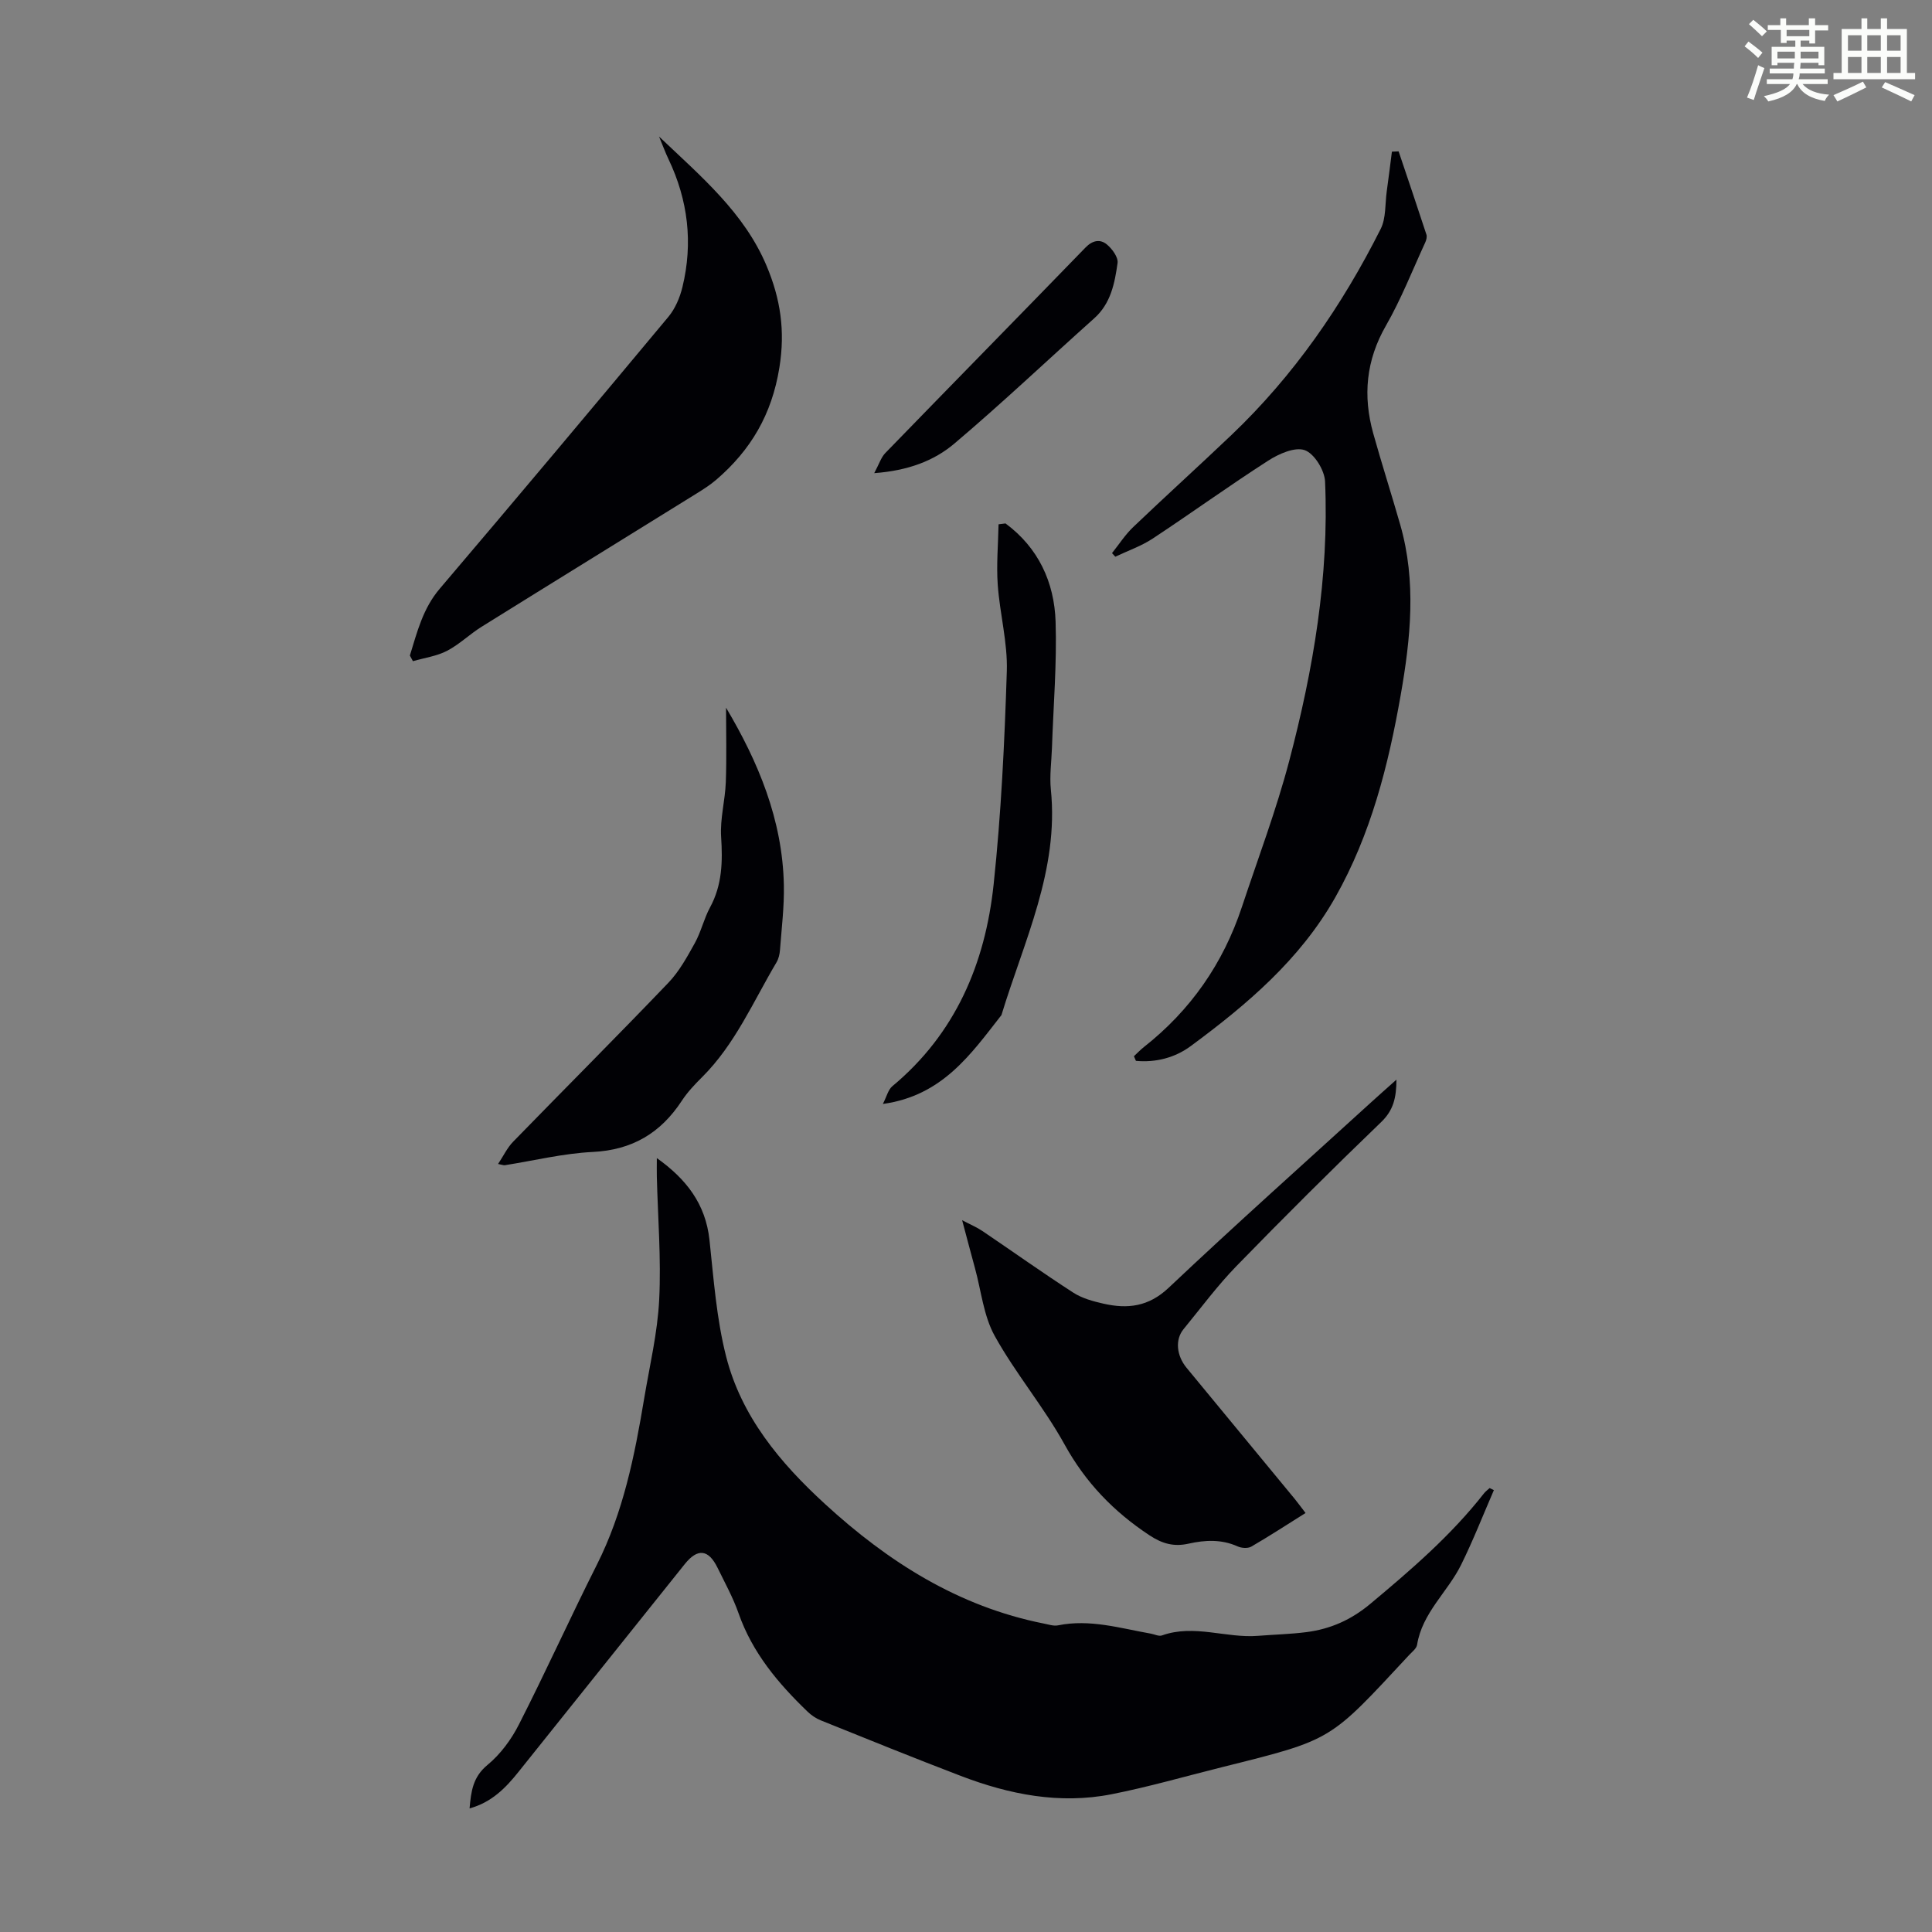 <svg enable-background="new 0 0 400 400" viewBox="0 0 400 400" xmlns="http://www.w3.org/2000/svg"><rect x="0" y="0" width="400" height="400" fill="#808080" stroke="none"/><path d="m361.2 9.6.8-1c.9.7 1.9 1.4 2.9 2.3l-.9 1.1c-1-1-2-1.8-2.8-2.4zm.5 10.6c.9-2.1 1.6-4.3 2.3-6.7.4.2.8.4 1.3.6-.7 2.1-1.5 4.3-2.2 6.6zm.4-15.2.9-.9c1 .8 2 1.6 2.8 2.4l-1 1c-.9-.9-1.8-1.7-2.7-2.5zm12.5-1.2h1.2v1.4h2.7v1.1h-2.7v2.7h-1.2v-.6h-1.8v1.3h4.9v3.8h-1.2v-.5h-3.7c0 .4-.1.9-.1 1.2h5.1v1h-5.2c0 .5-.1.9-.2 1.2h6v1h-5.2c1.1 1.3 2.9 2 5.5 2.2-.4.4-.7.8-.9 1.3-2.9-.5-4.8-1.6-5.7-3.5h-.1c-.8 1.7-2.7 2.9-5.9 3.6-.2-.4-.6-.8-.9-1.1 2.8-.6 4.6-1.4 5.4-2.5h-4.8v-1h5.3c.1-.3.2-.7.2-1.2h-4.9v-1h5c0-.4 0-.8.1-1.2h-3.5v.5h-1.2v-3.8h4.9v-1.3h-1.8v.5h-1.2v-2.7h-2.7v-1h2.6v-1.4h1.2v1.4h4.7v-1.4zm-6.6 8.3h3.6c0-.4 0-.9 0-1.4h-3.6zm1.9-4.6h4.7v-1.3h-4.7zm6.6 3.2h-3.7v1.4h3.7z" fill="#fbfcfa"/><path d="m385.3 3.8h1.3v2.2h2.8v-2.2h1.3v2.2h4.1v9.1h1.7v1.3h-16.9v-1.3h1.7v-9.1h4.1v-2.2zm.4 13.1.7 1.2c-1.8.9-3.8 1.9-6 2.9-.2-.4-.5-.8-.8-1.3 2.3-1 4.3-1.9 6.1-2.8zm-3.1-6.4h2.8v-3.2h-2.8zm0 4.6h2.8v-3.3h-2.8zm4-4.6h2.8v-3.2h-2.8zm0 4.6h2.8v-3.3h-2.8zm3.7 1.9c2.1.9 4.1 1.8 6.1 2.7l-.7 1.3c-2.2-1.1-4.2-2-6.1-2.9zm3.2-9.7h-2.8v3.2h2.8zm-2.8 7.8h2.8v-3.3h-2.8z" fill="#fbfcfa"/><g fill="#010105"><path d="m97.22 374.41c.31-3.55.68-6.5 3.71-9 2.67-2.2 4.93-5.26 6.51-8.38 5.57-10.93 10.62-22.12 16.14-33.08 5.47-10.85 7.81-22.54 9.78-34.35 1.14-6.84 2.78-13.66 3.12-20.54.42-8.46-.28-16.97-.49-25.46-.03-1.11 0-2.22 0-3.83 6.11 4.35 10.09 9.48 10.9 16.95.87 8.09 1.45 16.31 3.45 24.14 3.16 12.41 11.16 21.99 20.45 30.51 13.06 11.98 27.62 21.25 45.32 24.77.98.19 2.03.56 2.95.37 6.59-1.34 12.87.6 19.22 1.72.77.14 1.65.6 2.29.37 6.67-2.39 13.29.62 19.92.08 3.34-.27 6.7-.34 10.02-.77 4.94-.64 9.21-2.52 13.2-5.85 8.44-7.05 16.72-14.17 23.53-22.87.33-.42.78-.74 1.17-1.1.29.14.59.28.88.43-2.24 5.16-4.29 10.41-6.78 15.45-2.79 5.64-8.05 9.93-9.12 16.57-.12.76-1.01 1.44-1.61 2.08-16.66 17.89-15.59 17.47-38.88 23.28-7.58 1.89-15.11 4.07-22.77 5.58-10.74 2.12-21.15.05-31.22-3.8-9.7-3.71-19.33-7.61-28.96-11.49-1-.4-1.97-1.06-2.76-1.82-6.08-5.85-11.42-12.19-14.28-20.36-1.14-3.25-2.83-6.31-4.35-9.42-1.88-3.84-4.13-4.08-6.78-.77-11.47 14.33-22.94 28.65-34.4 42.99-2.67 3.35-5.59 6.35-10.16 7.6z"/><path d="m234.77 218.68c.68-.64 1.33-1.32 2.06-1.9 9.68-7.62 16.41-17.31 20.28-28.97 3.34-10.07 7.11-20.03 9.81-30.27 4.98-18.92 8.28-38.18 7.42-57.85-.1-2.33-2.23-5.79-4.21-6.49-2.05-.72-5.39.77-7.59 2.19-8.08 5.19-15.87 10.83-23.89 16.12-2.37 1.56-5.15 2.52-7.74 3.75-.23-.25-.45-.49-.68-.74 1.45-1.81 2.72-3.81 4.39-5.4 6.71-6.41 13.6-12.64 20.32-19.04 12.94-12.32 22.93-26.81 30.92-42.69 1.12-2.23.89-5.16 1.25-7.77.38-2.74.72-5.48 1.07-8.22.46-.02.93-.04 1.39-.06 1.93 5.74 3.88 11.48 5.76 17.24.15.47-.03 1.13-.25 1.62-2.66 5.77-4.99 11.74-8.14 17.23-4.13 7.19-4.79 14.53-2.63 22.29 1.77 6.34 3.79 12.61 5.6 18.94 3.36 11.73 2.15 23.51.09 35.24-2.56 14.58-6.17 28.84-13.54 41.88-7.29 12.89-18.28 22.2-29.93 30.8-3.29 2.43-7.27 3.44-11.35 3.06-.13-.32-.27-.64-.41-.96z"/><path d="m84.86 135.72c1.5-4.84 2.68-9.72 6.18-13.83 15.88-18.67 31.64-37.45 47.33-56.28 1.42-1.7 2.39-3.99 2.92-6.17 2.22-9.13 1.17-17.98-2.88-26.48-.65-1.37-1.18-2.79-1.96-4.69 8.78 8.35 17.63 15.77 22.26 26.76 2.88 6.84 3.89 13.45 2.65 21.1-1.57 9.71-5.92 17.05-13.07 23.2-1.26 1.08-2.69 1.99-4.11 2.87-14.82 9.2-29.68 18.35-44.48 27.57-2.46 1.53-4.59 3.65-7.15 4.98-2.15 1.11-4.69 1.45-7.06 2.14-.21-.38-.42-.78-.63-1.17z"/><path d="m270.3 313.25c-3.87 2.43-7.5 4.79-11.23 6.96-.71.41-2.02.32-2.82-.04-3.35-1.51-6.75-1.34-10.18-.57-2.99.67-5.4.04-8.08-1.73-7.42-4.9-13.23-10.92-17.58-18.8-4.3-7.79-10.16-14.71-14.47-22.49-2.3-4.15-2.79-9.31-4.08-14.01-.82-2.98-1.6-5.97-2.66-9.94 1.7.9 3.03 1.45 4.2 2.24 6.27 4.24 12.44 8.64 18.8 12.75 1.82 1.18 4.1 1.8 6.26 2.29 4.98 1.13 9.33.65 13.5-3.29 13.82-13.06 28.01-25.72 42.06-38.53 1.54-1.41 3.12-2.79 5.1-4.56-.02 3.77-.63 6.35-3.17 8.79-10.15 9.76-20.13 19.71-29.95 29.8-3.96 4.07-7.36 8.68-10.97 13.08-1.76 2.15-1.46 5.44.63 7.98 7.47 9.06 14.95 18.11 22.42 27.18.68.84 1.32 1.72 2.22 2.89z"/><path d="m150.32 146.52c6.62 11.14 11.71 23.18 11.97 36.76.09 4.45-.47 8.92-.8 13.38-.06.87-.28 1.82-.71 2.56-4.84 8.15-8.58 17-15.46 23.83-1.5 1.49-2.99 3.07-4.15 4.84-4.38 6.69-10.27 10.21-18.45 10.61-6.1.3-12.15 1.79-18.22 2.75-.2.03-.43-.07-1.38-.26 1.13-1.7 1.9-3.36 3.11-4.6 10.69-10.99 21.54-21.84 32.14-32.91 2.25-2.35 3.89-5.35 5.49-8.23 1.29-2.33 1.88-5.05 3.15-7.39 2.52-4.65 2.62-9.48 2.29-14.61-.24-3.73.83-7.52.97-11.29.19-5.19.05-10.38.05-15.44z"/><path d="m208.18 108.37c6.79 5.03 10.1 12.14 10.37 20.33.28 8.67-.46 17.38-.75 26.07-.1 2.91-.52 5.84-.23 8.71 1.7 16.7-5.59 31.39-10.23 46.68-6.32 8.08-12.22 16.7-24.55 18.4.8-1.56 1.1-2.96 1.96-3.67 13.08-10.88 19.23-25.41 20.97-41.77 1.56-14.65 2.26-29.41 2.73-44.14.19-5.95-1.46-11.94-1.88-17.94-.29-4.14.09-8.32.17-12.49.48-.05.96-.11 1.44-.18z"/><path d="m181 97.96c1.02-1.9 1.42-3.27 2.3-4.17 13.79-14.21 27.66-28.33 41.44-42.54 1.46-1.51 3.03-1.78 4.4-.66 1.11.91 2.41 2.68 2.24 3.87-.59 4.16-1.38 8.36-4.84 11.45-9.66 8.63-19.06 17.56-28.94 25.92-4.24 3.59-9.61 5.61-16.6 6.13z"/></g></svg>